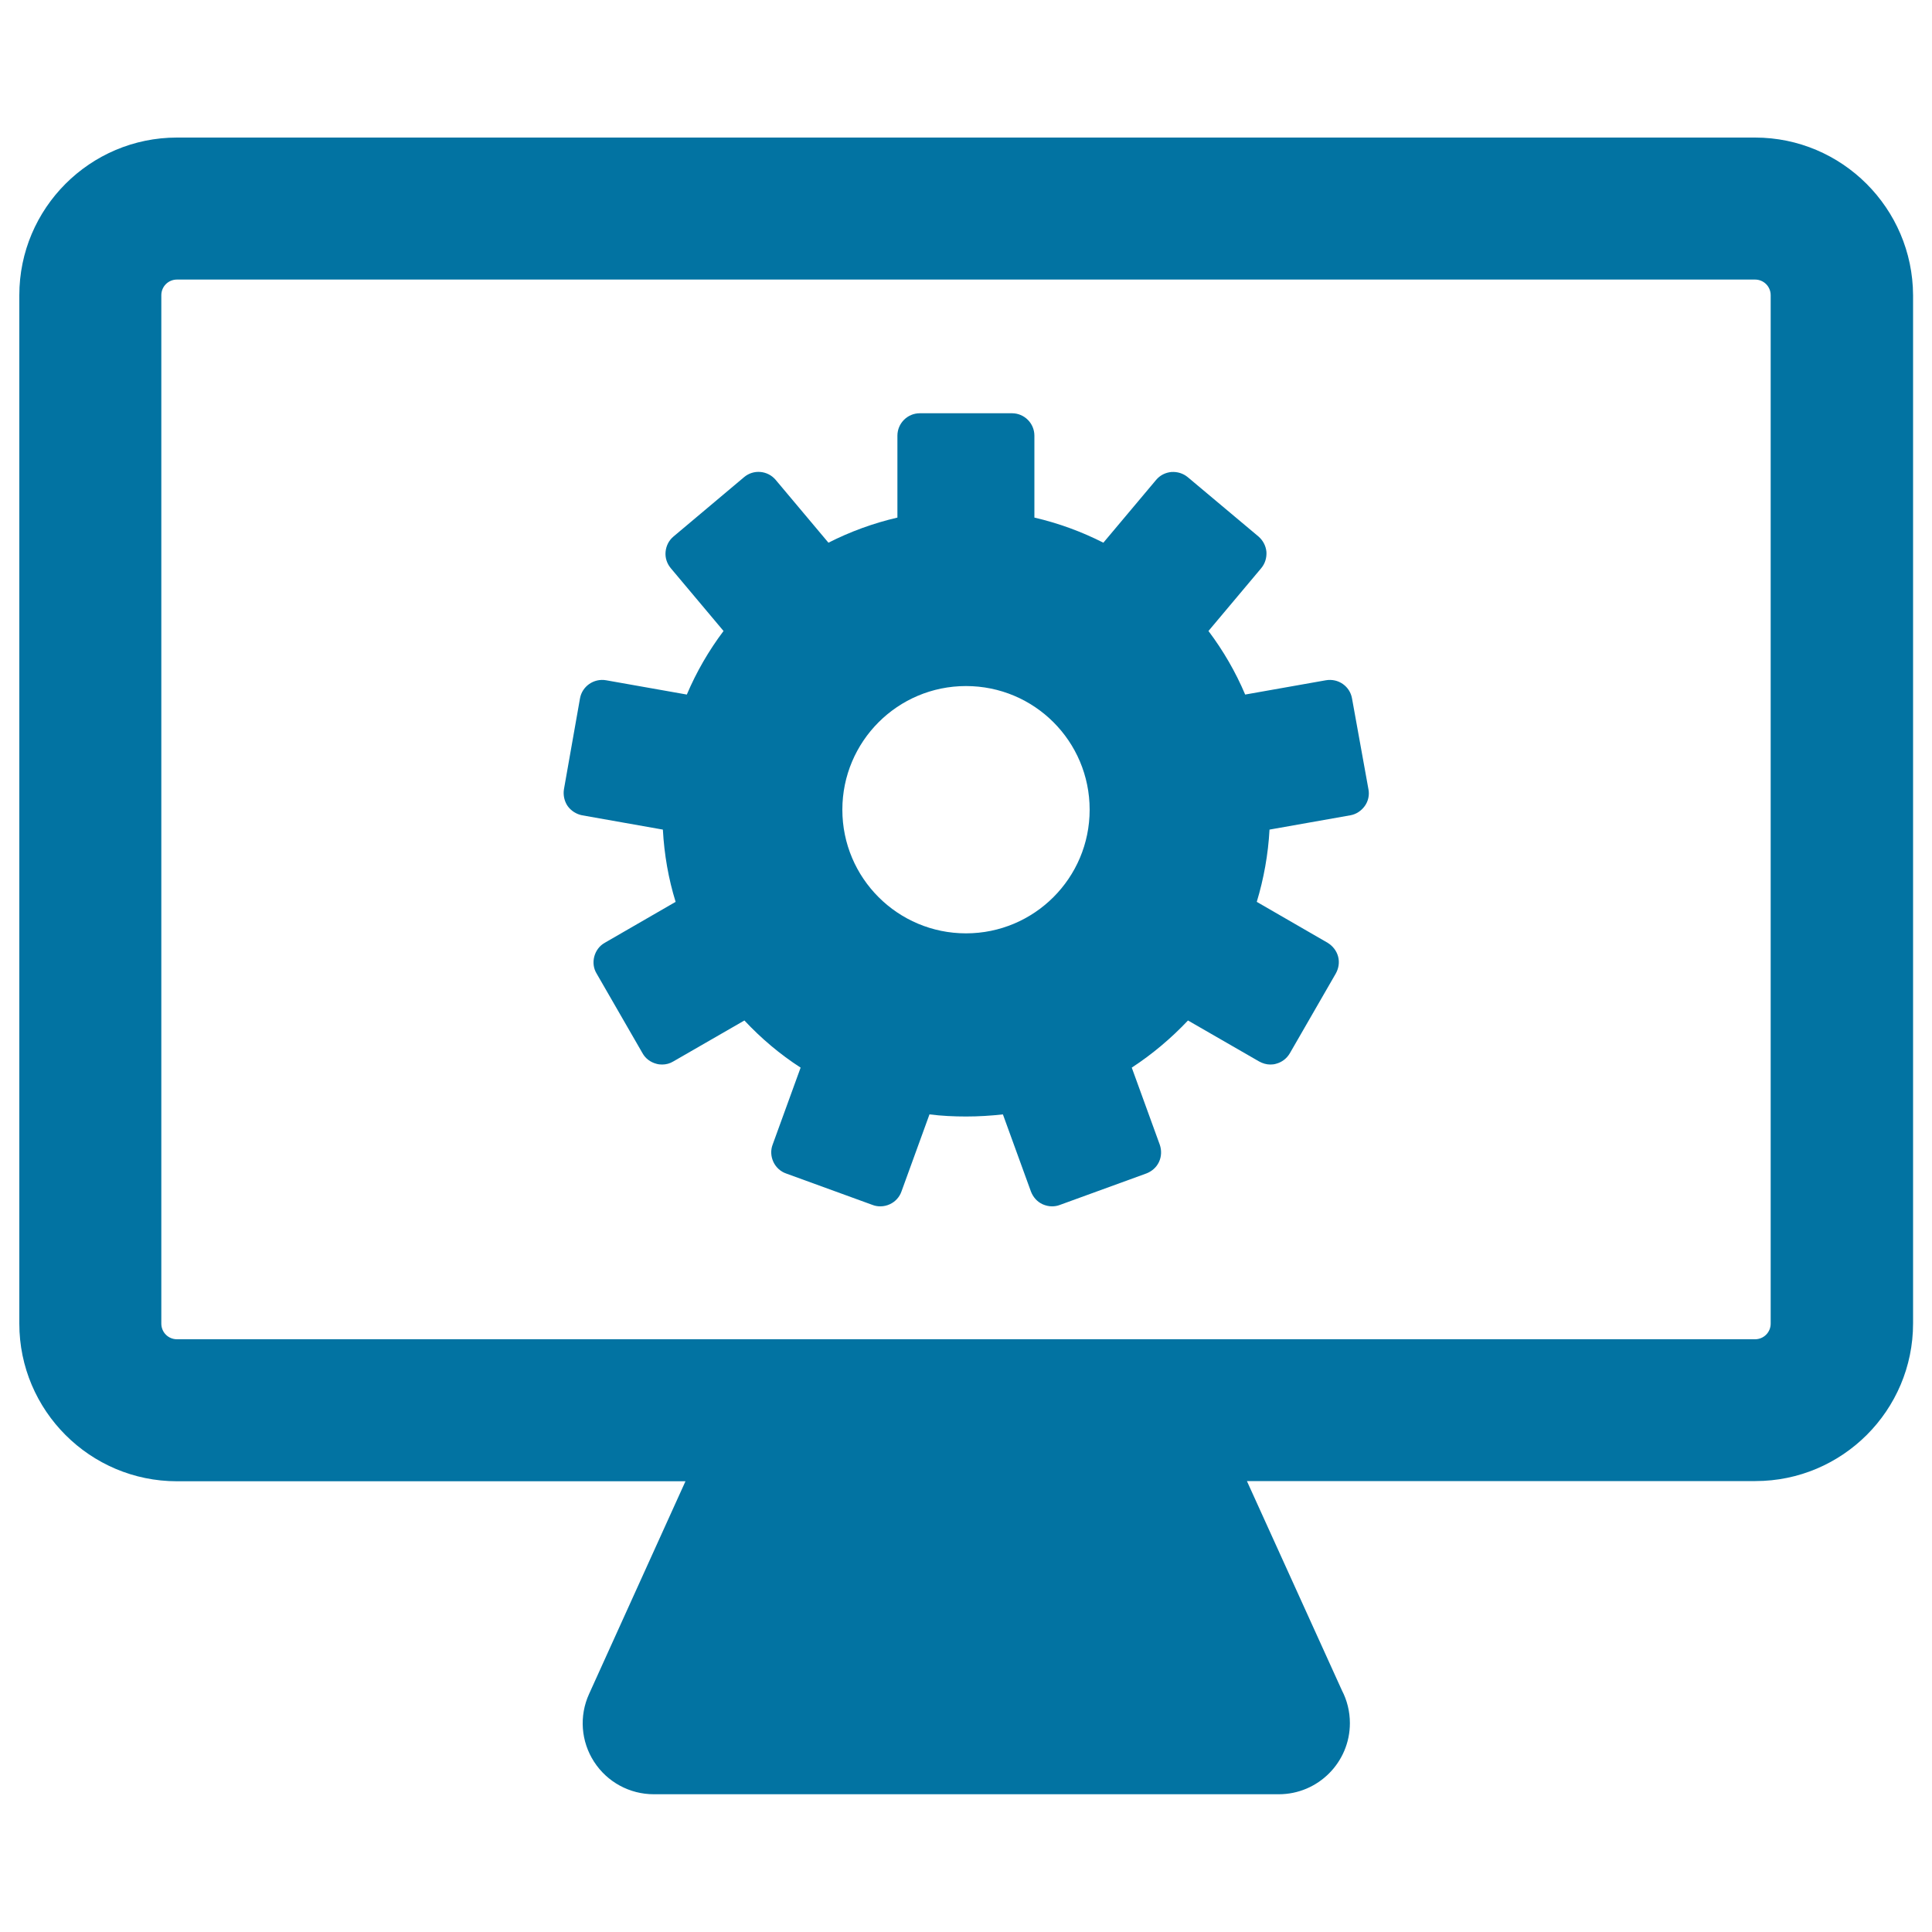 <svg xmlns="http://www.w3.org/2000/svg" viewBox="0 0 1000 1000" style="fill:#0273a2">
<title>Web Development SVG icon</title>
<g><g><g><path d="M699.8,361.5c-1.1-6.3-7.1-10.5-13.5-9.4l-41.8,7.4c-5-11.8-11.4-22.8-19-32.9l27.3-32.5c2-2.4,2.9-5.4,2.7-8.5c-0.3-3.1-1.8-5.9-4.1-7.9L614.8,247c-2.4-2-5.4-2.9-8.5-2.7c-3.1,0.3-5.9,1.7-7.9,4.1l-27.3,32.5c-11.2-5.7-23.2-10.1-35.7-13v-42.4c0-6.4-5.2-11.6-11.6-11.6h-47.7c-6.4,0-11.6,5.2-11.6,11.6v42.4c-12.5,2.9-24.5,7.3-35.7,13l-27.3-32.5c-4.1-4.9-11.5-5.6-16.4-1.4l-36.5,30.7c-2.4,2-3.8,4.8-4.1,7.9c-0.3,3.1,0.7,6.1,2.7,8.5l27.3,32.5c-7.6,10.1-14,21.1-19,32.9l-41.8-7.4c-6.3-1.1-12.4,3.1-13.5,9.4l-8.3,47c-0.5,3,0.2,6.2,1.9,8.7c1.8,2.5,4.5,4.2,7.5,4.8l41.8,7.4c0.7,12.9,2.9,25.5,6.6,37.4L313,488c-2.7,1.5-4.6,4.1-5.4,7.1c-0.8,3-0.4,6.2,1.2,8.8l23.8,41.3c1.5,2.7,4.1,4.6,7.1,5.4c1,0.3,2,0.4,3,0.4c2,0,4-0.5,5.8-1.6l36.8-21.2c8.7,9.3,18.4,17.5,29.1,24.4l-14.5,39.9c-1.1,2.9-0.9,6.1,0.4,8.9c1.3,2.8,3.7,5,6.6,6l44.8,16.3c1.3,0.5,2.6,0.7,4,0.7c1.7,0,3.4-0.4,4.9-1.1c2.8-1.3,5-3.7,6-6.6l14.5-39.9c6.2,0.8,12.6,1.1,19,1.1c6.4,0,12.8-0.4,19-1.1l14.5,39.9c1.1,2.9,3.2,5.3,6,6.6c1.6,0.7,3.2,1.1,4.9,1.1c1.3,0,2.7-0.2,4-0.7l44.8-16.3c2.9-1.1,5.3-3.2,6.6-6c1.3-2.8,1.4-6,0.4-8.9l-14.5-39.9c10.7-7,20.4-15.2,29.1-24.4l36.8,21.2c1.8,1,3.8,1.6,5.8,1.6c1,0,2-0.1,3-0.4c3-0.8,5.5-2.7,7.1-5.4l23.8-41.3c1.5-2.7,2-5.8,1.2-8.8c-0.8-3-2.8-5.5-5.4-7.1l-36.7-21.2c3.6-11.9,5.9-24.5,6.6-37.4l41.8-7.4c3-0.5,5.7-2.3,7.5-4.8c1.8-2.5,2.5-5.7,1.9-8.7L699.8,361.5z M500,483.1c-35.3,0-64-28.6-64-64c0-35.3,28.6-64,64-64s64,28.6,64,64C564,454.5,535.3,483.1,500,483.1z"/><path d="M908.4,71.2H91.6c-45,0-81.6,36.6-81.6,81.6v532.3c0,45,36.6,81.6,81.6,81.6h263.2l-49.9,110.1c-5.2,11.4-4.2,24.6,2.6,35.1c6.8,10.5,18.4,16.8,30.9,16.8h323.4c0,0,0,0,0.1,0c20.3,0,36.8-16.5,36.8-36.8c0-6.1-1.5-11.9-4.1-16.9l-49.2-108.4h263.2c45,0,81.6-36.6,81.6-81.6V152.8C990,107.8,953.4,71.2,908.4,71.2z M916.5,685.1c0,4.5-3.6,8.1-8.1,8.1H91.6c-4.5,0-8.1-3.6-8.1-8.1V152.8c0-4.5,3.6-8.1,8.1-8.1h816.8c4.5,0,8.1,3.6,8.1,8.1L916.5,685.1L916.5,685.1z"/></g></g></g>
</svg>
